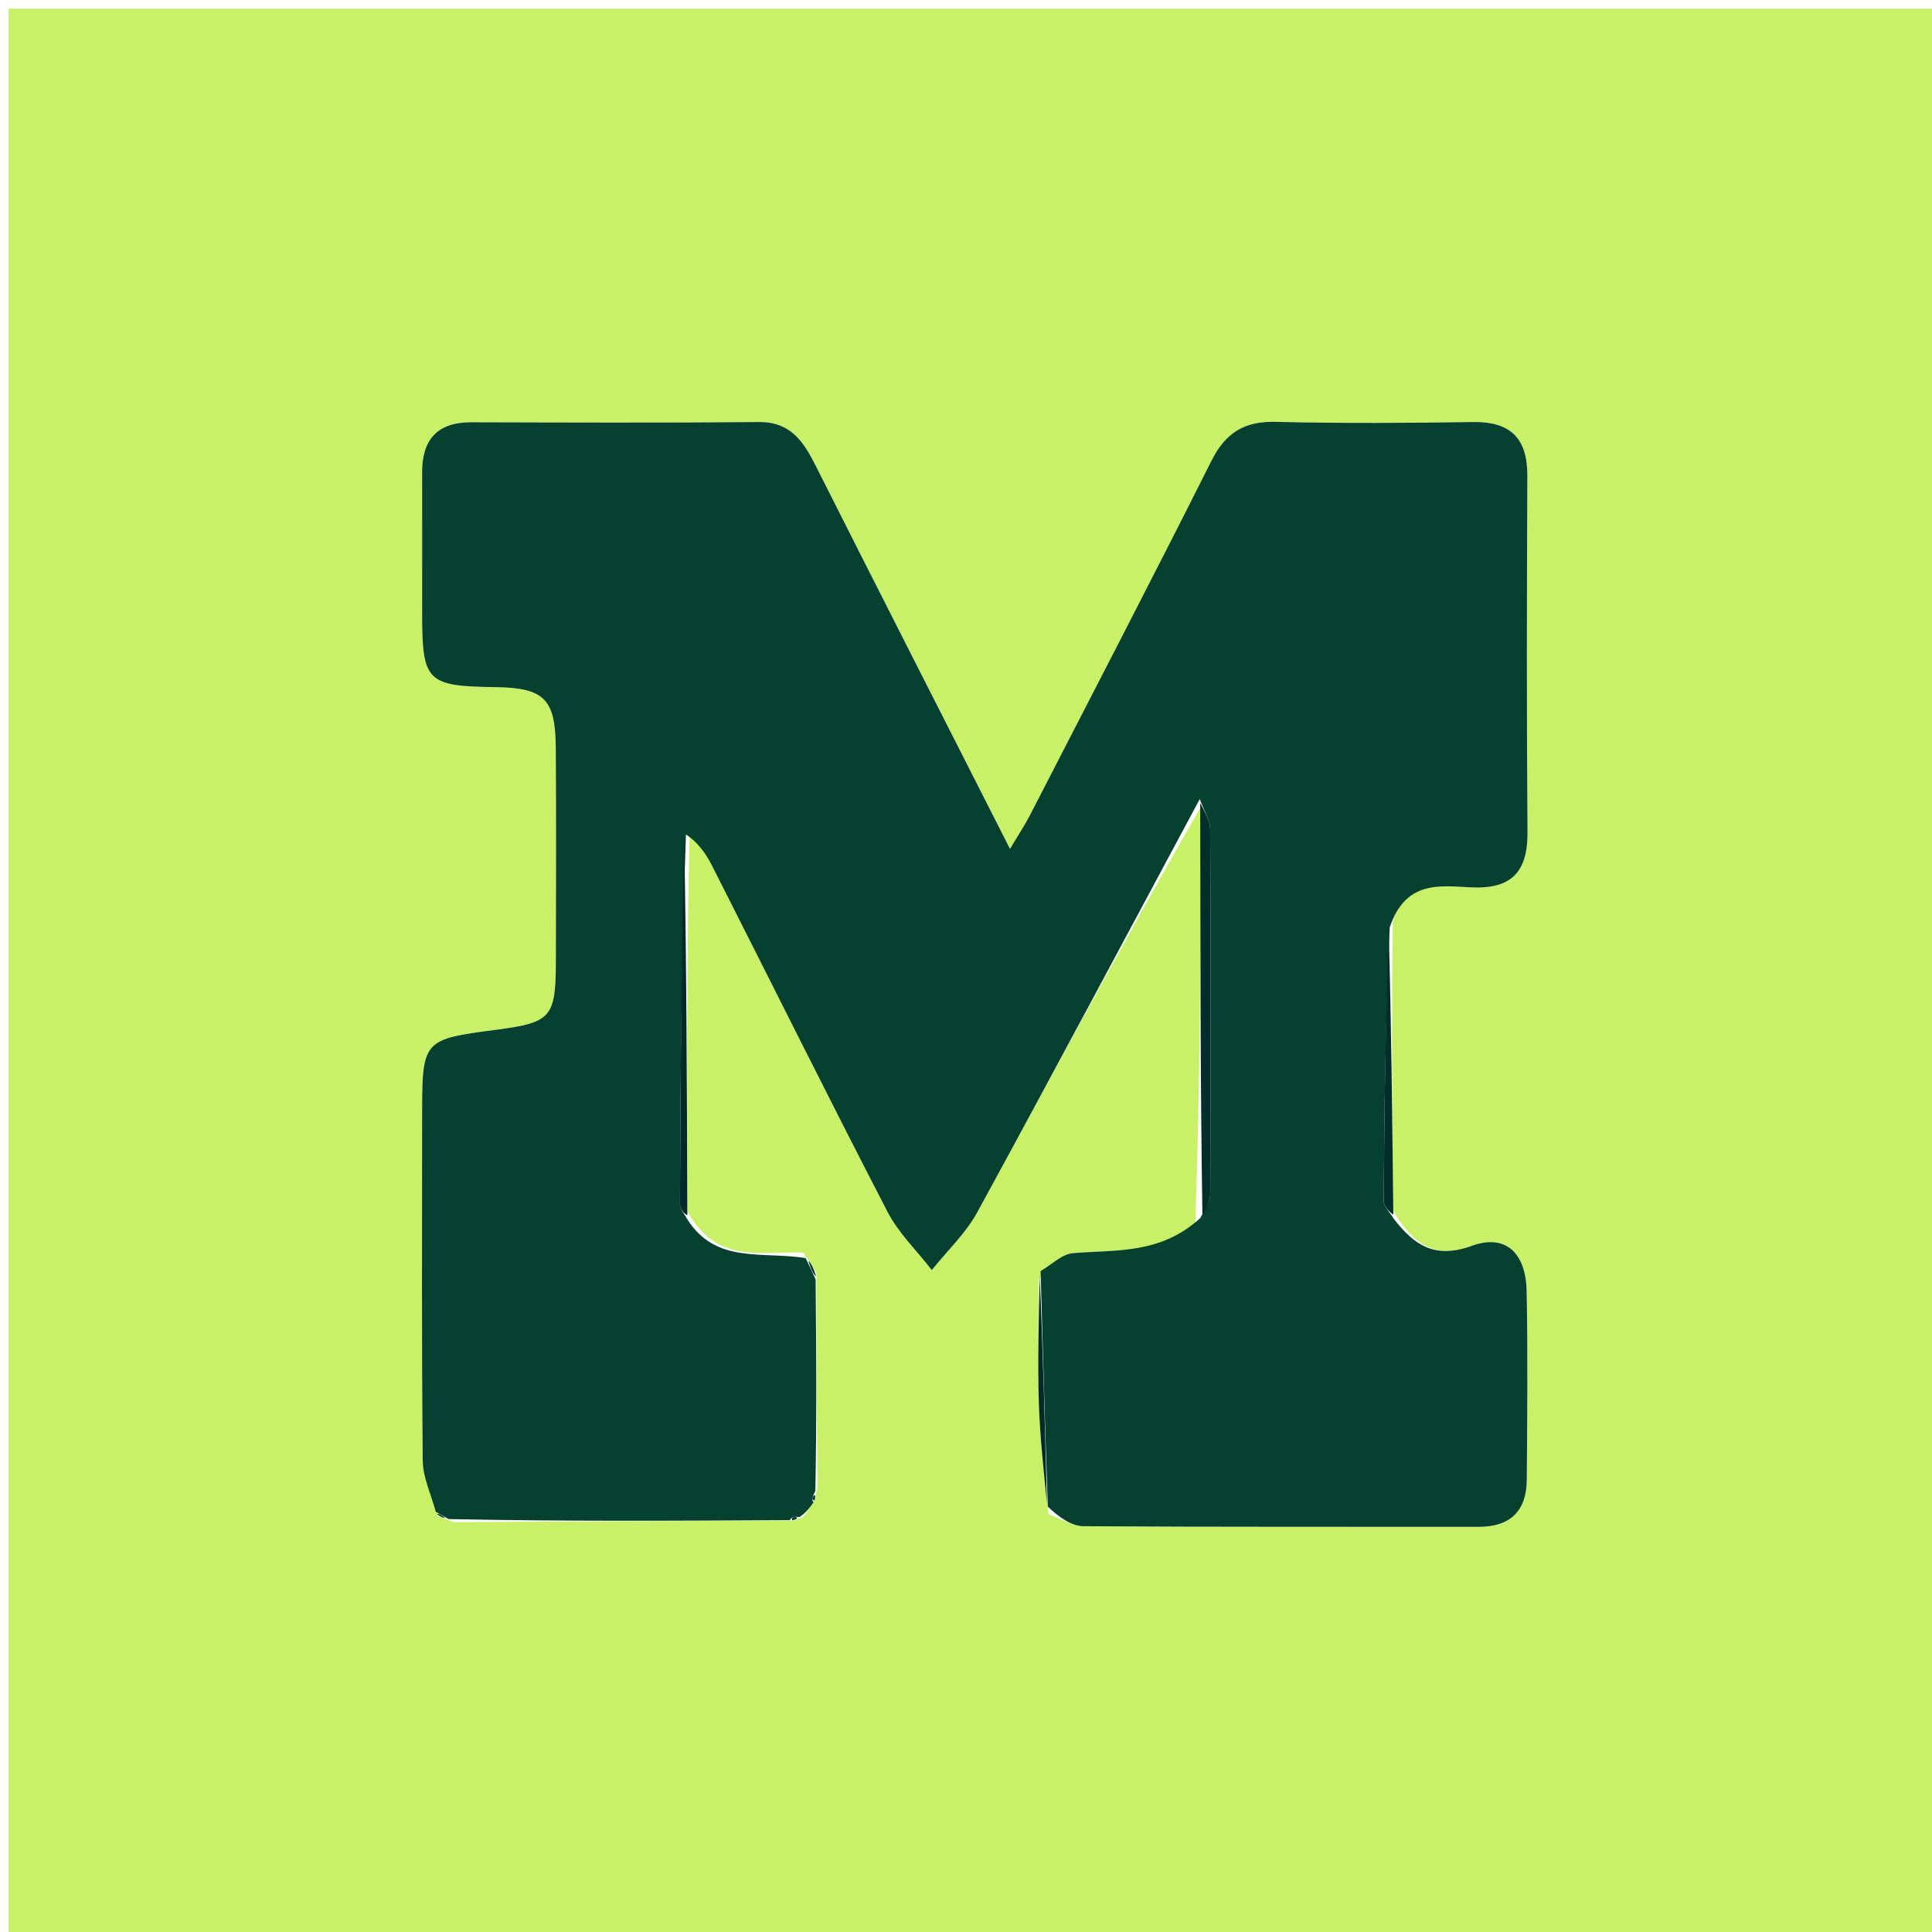 <svg enable-background="new 0 0 225 225" viewBox="0 0 225 225" xmlns="http://www.w3.org/2000/svg"><path d="m145 226c-48.333 0-96.167 0-144 0-0-75-0-150-0-225 75-0 150-0 225-0.0 0 75.0 0 150.0 0 225-26.833 0-53.667 0-81 0m17.208-118.668c1.473-4.837 5.509-4.166 9.076-3.987 4.718.237 6.648-1.769 6.612-6.44-.108-13.822-.079-27.645-.019-41.467.019-4.399-1.943-6.359-6.373-6.287-7.659.124-15.323.156-22.98-.019-3.623-.083-5.802 1.275-7.437 4.531-6.934 13.807-14.056 27.519-21.128 41.256-.624 1.212-1.388 2.353-2.334 3.942-7.767-15.298-15.234-29.949-22.634-44.634-1.417-2.812-2.922-5.105-6.604-5.073-11.157.097-22.315.055-33.473.025-3.979-.011-5.763 1.994-5.752 5.859.015 5.496-.005 10.991 0 16.487.007 7.858.546 8.393 8.506 8.5 5.689.076 7.024 1.354 7.059 7.068.051 8.326.031 16.653.009 24.98-.018 6.402-.577 7.016-6.848 7.841-8.726 1.148-8.727 1.148-8.727 10.233-0 13.323-.066 26.646.072 39.968.021 1.992.993 3.975 1.766 6.454.328.116.657.232 1.868.701 13.041-.077 26.081-.155 39.646-.199.15-.091.3-.182 1-.354.411-.585.823-1.17 1.476-2.203-.016-.169-.033-.338.203-1.415-.067-8.031-.134-16.061-.108-24.811-.327-.608-.655-1.217-1.583-2.404-4.811-.179-10.118 1.358-13.447-4.826-.053-14.677-.106-29.354.266-44.408.862 1.367 1.841 2.676 2.569 4.112 6.822 13.45 13.529 26.96 20.459 40.355 1.289 2.491 3.423 4.545 5.167 6.8 1.786-2.233 3.947-4.261 5.297-6.732 8.735-15.985 17.293-32.067 26.023-47.194-.028 15.988-.056 31.975-.623 48.412-4.128 3.731-9.286 3.117-14.25 3.544-1.308.112-2.519 1.362-3.979 3.003-.013 4.83-.154 9.664.001 14.489.131 4.071.605 8.131 1.128 12.888 1.36.495 2.718 1.412 4.082 1.421 15.329.103 30.659.054 45.989.074 3.705.005 5.6-1.834 5.627-5.477.055-7.331.126-14.665-.017-21.994-.086-4.408-2.442-6.691-6.36-5.265-4.398 1.6-6.773-.126-9.213-4.081-.09-10.998-.18-21.995-.013-33.671z" fill="#c8f169"/><path d="m50.757 176.075c-.532-1.987-1.505-3.969-1.525-5.962-.137-13.321-.072-26.645-.072-39.968 0-9.085 0-9.085 8.727-10.233 6.271-.825 6.83-1.439 6.848-7.841.023-8.327.043-16.654-.009-24.98-.035-5.714-1.37-6.992-7.059-7.068-7.959-.107-8.499-.642-8.506-8.5-.005-5.496.015-10.991-0-16.487-.011-3.865 1.774-5.87 5.752-5.859 11.158.03 22.316.072 33.473-.025 3.682-.032 5.187 2.261 6.604 5.073 7.4 14.685 14.868 29.336 22.634 44.634.946-1.589 1.71-2.729 2.334-3.942 7.072-13.737 14.194-27.449 21.128-41.256 1.635-3.256 3.813-4.614 7.437-4.531 7.657.175 15.321.143 22.98.019 4.429-.072 6.392 1.889 6.373 6.287-.06 13.822-.089 27.645.019 41.467.037 4.671-1.894 6.677-6.612 6.44-3.567-.179-7.604-.851-9.436 4.668-.49 11.063-.644 21.444-.698 31.826-.004.694.756 1.392 1.161 2.088 2.35 3.03 4.725 4.757 9.123 3.156 3.918-1.426 6.274.857 6.36 5.265.144 7.329.073 14.663.017 21.994-.027 3.642-1.922 5.481-5.627 5.477-15.33-.02-30.66.028-45.989-.074-1.364-.009-2.721-.926-4.167-2.281-.337-9.717-.589-18.573-.84-27.43 1.256-.727 2.466-1.977 3.775-2.09 4.964-.427 10.122.187 14.805-4.072.773-1.315 1.18-2.101 1.182-2.888.043-14.104.069-28.208-.012-42.311-.007-1.205-.792-2.406-1.215-3.608-8.616 16.05-17.174 32.132-25.909 48.117-1.35 2.471-3.511 4.499-5.297 6.732-1.744-2.256-3.879-4.309-5.167-6.8-6.93-13.395-13.637-26.904-20.459-40.355-.728-1.436-1.707-2.744-3.003-3.577-.534 14.713-.646 28.89-.698 43.068-.002.58.552 1.161.847 1.742 3.347 5.248 8.654 3.71 13.791 4.526.605 1.253.884 1.87 1.163 2.486.067 8.031.134 16.061-.033 24.64-.42.798-.412 1.054-.211 1.315-.411.585-.823 1.17-1.639 1.723-.72-.077-.958.052-1.12.353-13.041.077-26.081.155-39.74-.121-.909-.515-1.2-.678-1.49-.841z" fill="#06402e"/><path d="m139.778 93.527c.367.741 1.151 1.942 1.158 3.147.081 14.103.056 28.207.012 42.311-.002.787-.409 1.573-.912 2.663-.257-15.684-.229-31.671-.259-48.12z" fill="#002e2a"/><path d="m80.045 141.525c-.304-.112-.859-.694-.856-1.274.052-14.178.163-28.356.486-42.879.274 14.331.327 29.008.371 44.153z" fill="#002929"/><path d="m162.266 141.466c-.359-.234-1.119-.932-1.115-1.626.054-10.382.208-20.763.569-31.487.321 10.655.411 21.653.546 33.113z" fill="#002f2a"/><path d="m121.085 148.492c.354 8.4.605 17.256.842 26.627-.337-3.551-.812-7.611-.943-11.682-.155-4.825-.014-9.659.101-14.946z" fill="#002b29"/><path d="m95.036 148.646c-.326-.258-.604-.874-.909-1.838.301.262.629.87.909 1.838z" fill="#00322b"/><path d="m94.867 174.737c-.322-.038-.33-.293-.036-.637.125.075.141.244.036.637z" fill="#00322b"/><g fill="#00352b"><path d="m50.877 176.322c.17-.084.46.079.928.418-.151.06-.479-.056-.928-.418z"/><path d="m92.25 177.053c-.1-.318.138-.446.582-.328-.021.163-.17.254-.582.328z"/></g></svg>